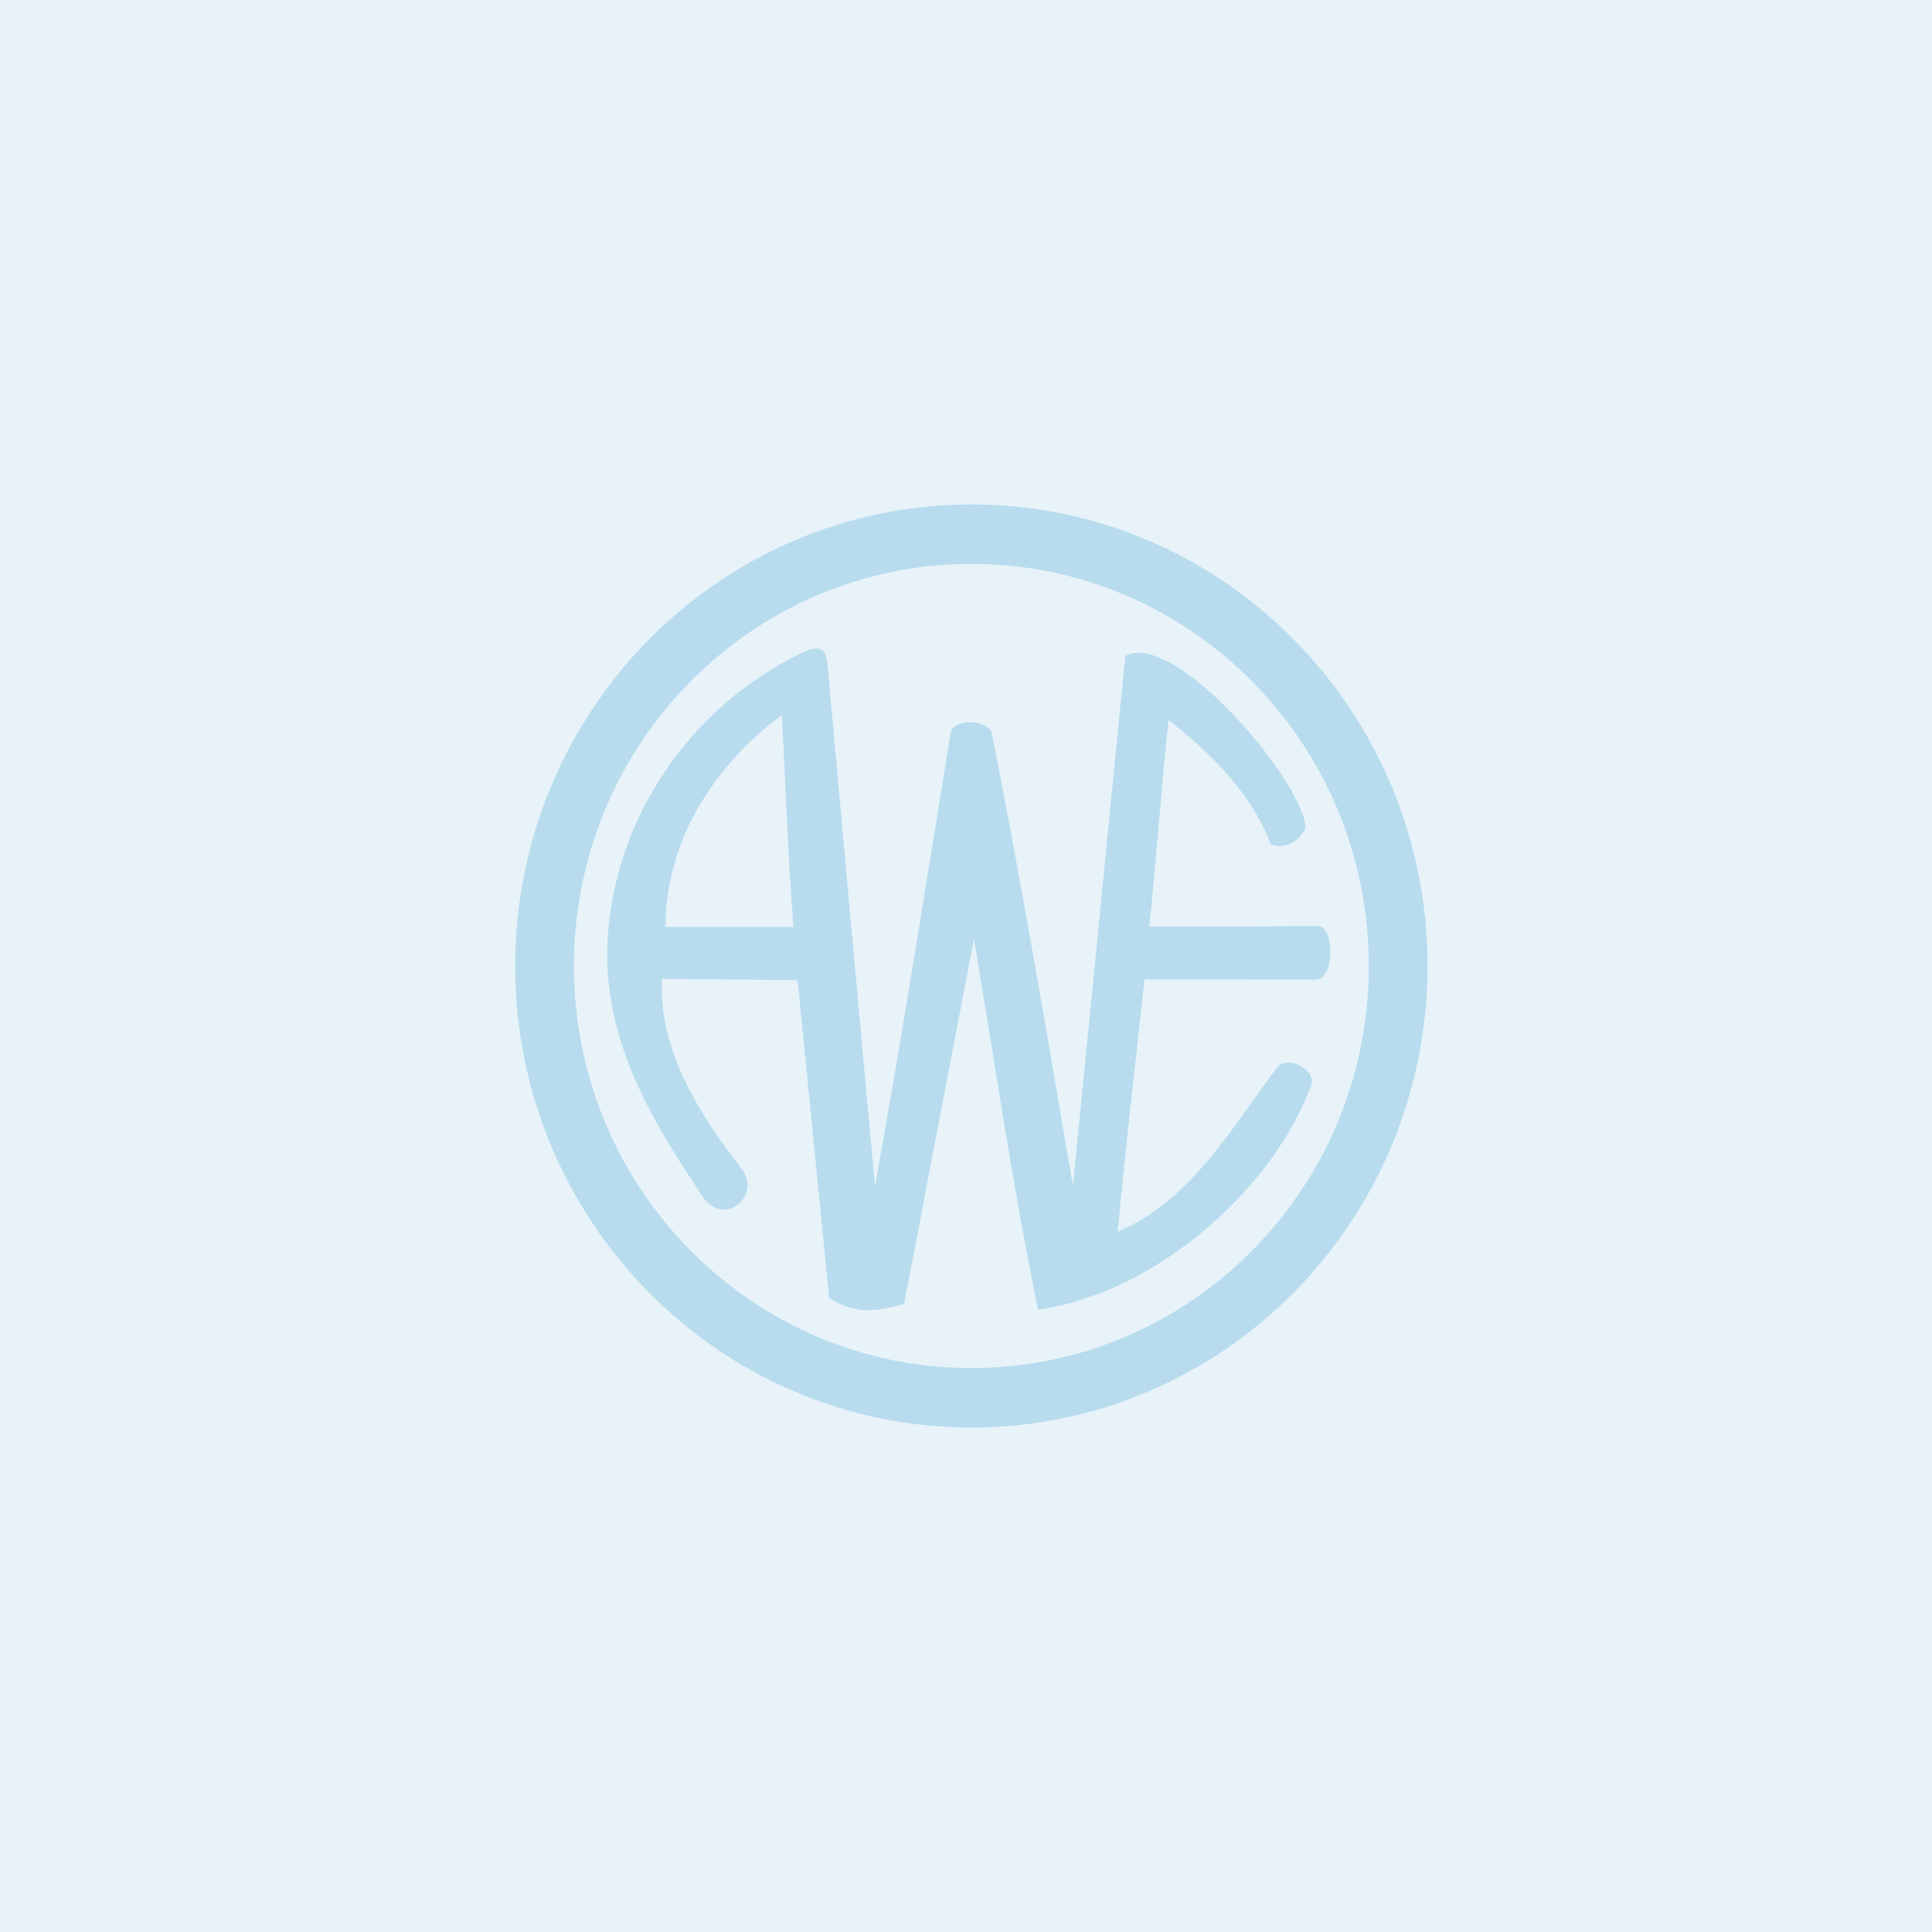 <?xml version="1.0" encoding="utf-8"?>
<!--
	@access server
-->
<svg xmlns="http://www.w3.org/2000/svg" viewBox="0 0 180 180"><g fill="none" fill-rule="evenodd"><rect width="180" height="180" fill="#E7F3F9"/><path fill="#B8DCEE" d="M73.931,86.353 L62.003,86.353 C62.003,78.261 66.634,71.197 72.848,66.622 C73.276,74.647 73.411,79.882 73.931,86.353 M74.5,60.934 C64.073,66.026 57.08,76.52 56.578,88 C56.307,97.191 60.756,104.415 65.503,111.546 C67.536,114.403 71.038,111.318 69.051,108.85 C64.822,103.317 61.437,97.831 61.66,91.199 L74.315,91.313 L77.251,120.918 C79.515,122.405 81.432,122.291 84.236,121.47 L90.744,87.448 C92.846,100.001 94.2,109.714 96.709,122.016 C107.69,120.509 118.7,110.701 122.202,101.005 C122.546,99.613 119.822,98.191 118.941,99.522 C115.125,104.505 111.056,111.868 104.141,114.747 C104.82,107.319 105.617,100.623 106.63,91.252 C112.889,91.252 120.597,91.252 122.517,91.275 C124.44,91.296 124.289,86.28 122.818,86.28 C120.054,86.28 114.039,86.357 107.078,86.337 C107.756,79.89 108.12,74.084 108.867,67.087 C112.932,70.242 116.638,74.008 118.398,78.672 C119.892,79.222 121.312,78.167 121.656,77.025 C121.113,72.363 109.318,58.644 104.843,61.113 C103.217,77.572 101.589,94.033 99.963,110.494 C97.474,95.888 95.352,83.268 92.393,68.223 C91.83,66.967 88.89,66.967 88.576,68.247 C86.268,82.374 84.143,96.002 81.524,110.494 C80.269,96.989 77.861,70.368 77.13,62.272 C76.991,60.745 76.801,59.763 74.5,60.934 M53.471,89.999 C53.471,110.69 70.051,127.461 90.502,127.461 C110.947,127.461 127.529,110.69 127.529,89.999 C127.529,69.307 110.947,52.536 90.502,52.536 C70.051,52.536 53.471,69.307 53.471,89.999 M90.502,47 C113.972,47 133,66.252 133,89.999 C133,113.748 113.972,133 90.502,133 C67.025,133 48,113.748 48,89.999 C48,66.252 67.025,47 90.502,47"/></g></svg>